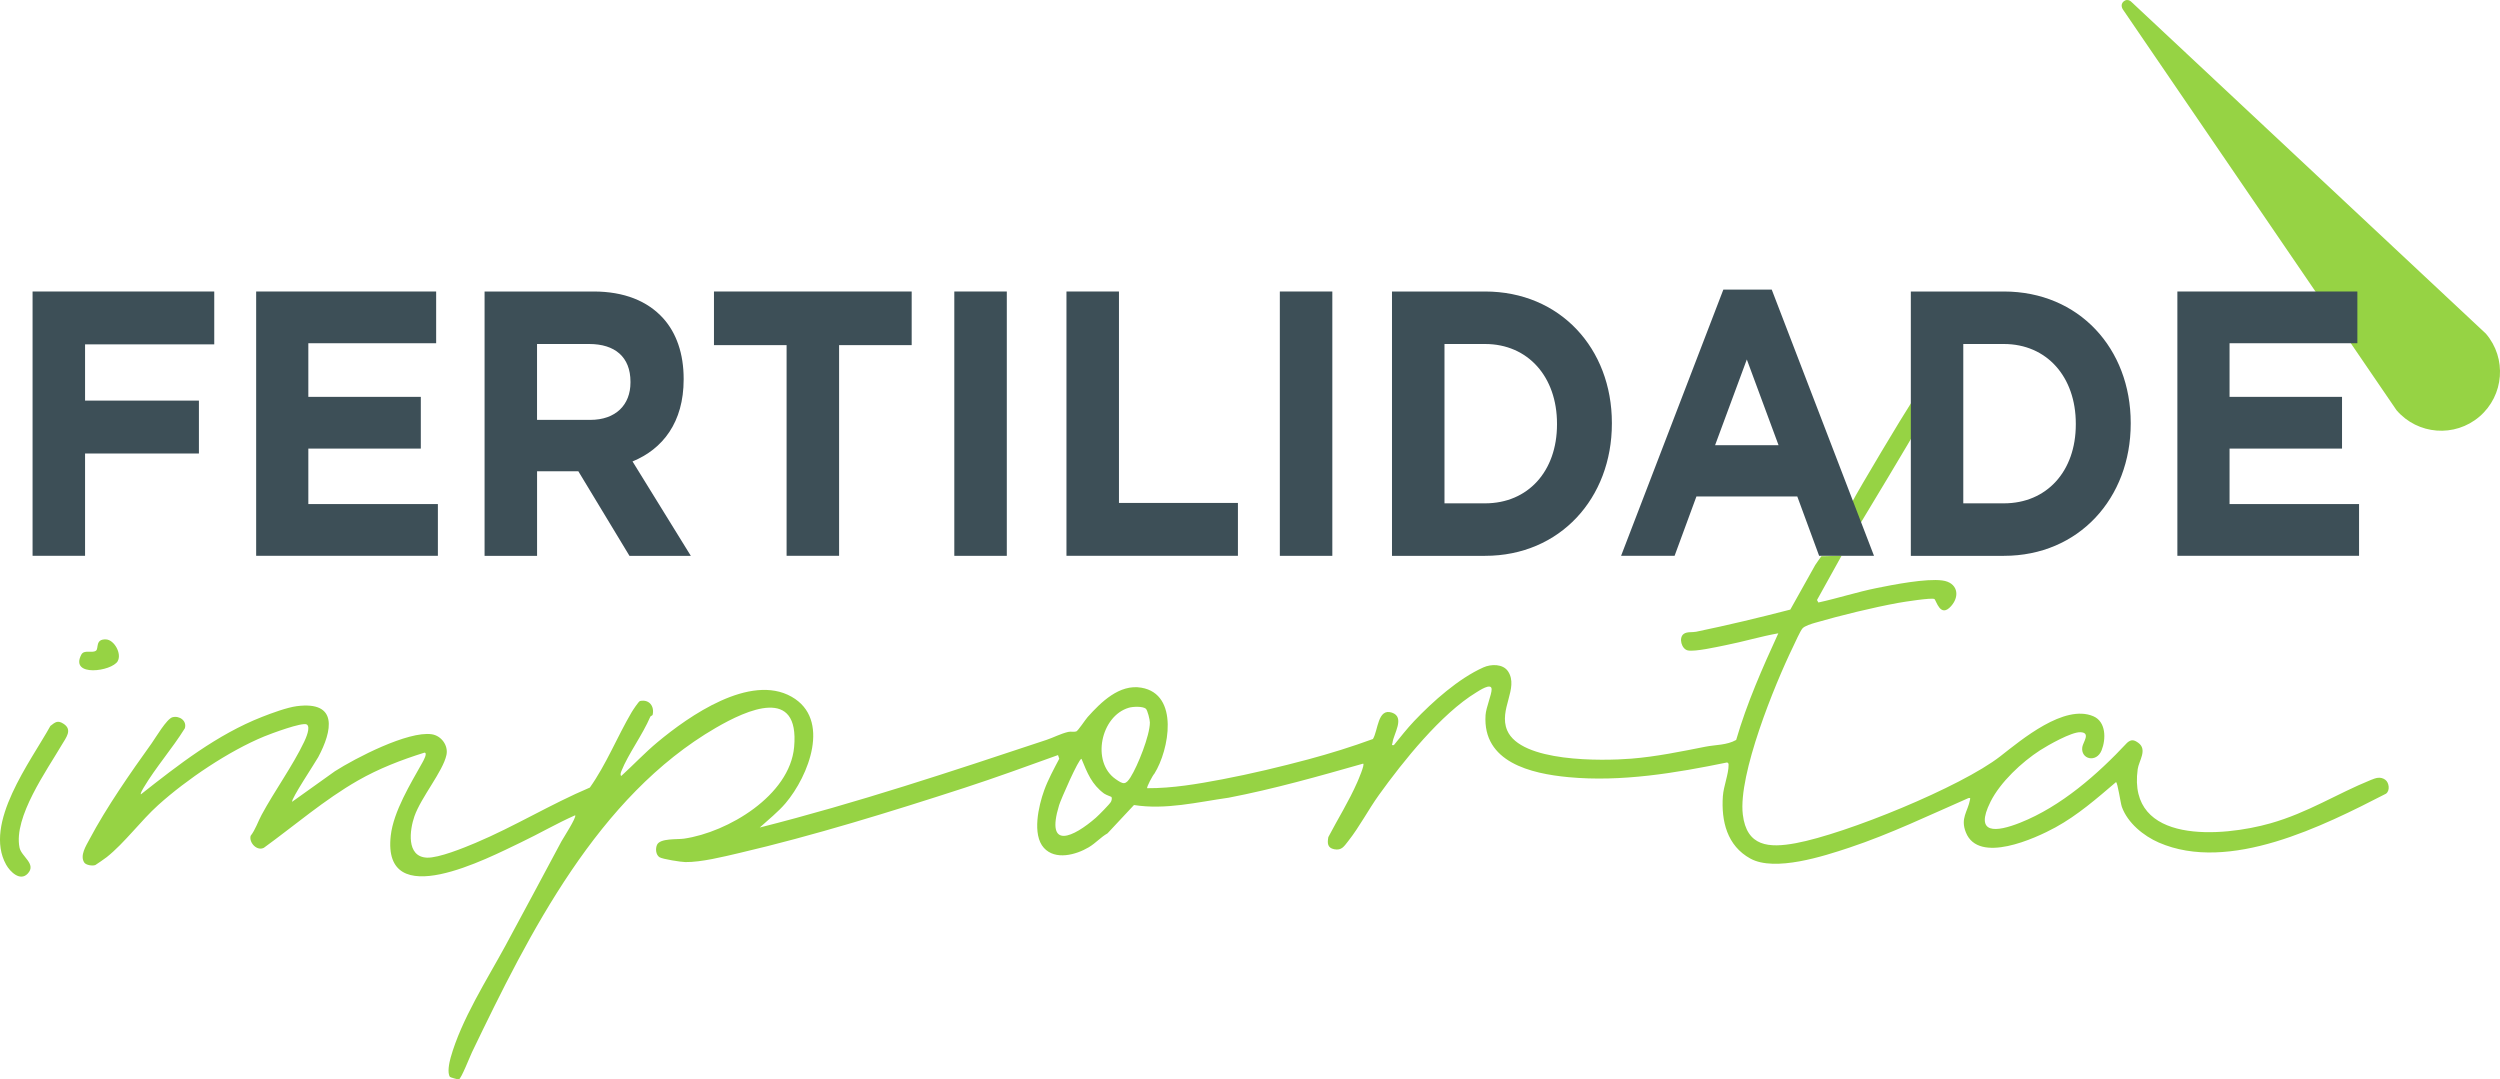 <svg xmlns="http://www.w3.org/2000/svg" id="Camada_2" data-name="Camada 2" viewBox="0 0 621 268.13"><defs><style>      .cls-1 {        fill: #96d344;      }      .cls-2 {        fill: #3d4f57;      }    </style></defs><g id="Camada_1-2" data-name="Camada 1"><g><g><path class="cls-1" d="M474.75,100.06c.81-1.24,1.92-3.54,3.66-2.74,2.9,1.33-.19,5.46-1.21,7.33-2.75,5-13.76,23.14-15.15,25.48-.32.54-.6.82-.44,1.54-1.3-2.87-2.46-5.69-3.67-8.55.81.1,1.13,2.78,1.83,2.14,2.34-4.46,12.94-22.08,14.98-25.2"></path><path class="cls-1" d="M15.36,185c1.02-1.75,2.74-3.72.41-5.22-1.46-.94-2.05-.39-3.25.54-4.89,8.83-16.71,24.22-11,34.46.98,1.76,3.48,4.24,5.37,2.22,2.25-2.4-1.59-4.2-2.04-6.46-1.54-7.57,6.83-19.25,10.51-25.54M29.24,164.21c1.05-1.83-.86-5.3-2.92-5.38-2.74-.11-1.74,2.26-2.48,2.8-.98.71-2.95-.36-3.65,1-2.93,5.61,7.58,4.17,9.06,1.59M280.85,193.03c-1.26,1.99-1.81,1.85-3.78.46-6-4.22-3.68-15.63,3.34-17.69,1-.29,3.4-.4,4.2.23.44.34,1.02,2.78,1.02,3.43,0,3.23-3.01,10.76-4.78,13.56M274.32,197.15c.43.32,1.72.74,1.77.82.18.29.04.86-.12,1.18-.28.57-3.12,3.42-3.75,3.97-5.48,4.79-12.61,8.27-9.14-3.11.44-1.43,4.85-11.53,5.56-11.53,1.45,3.5,2.51,6.36,5.67,8.68M592.52,193.7c-1.24-.86-2.3-.48-3.57.03-8.57,3.48-15.63,8.13-24.96,10.78-11.84,3.37-35.58,5.38-32.99-13.43.29-2.12,2.51-4.87.13-6.58-1.02-.73-1.72-.9-2.75,0-7.36,7.87-16.39,15.82-26.57,19.86-5.94,2.36-11.48,3.02-7.36-5.22,2.43-4.86,7.75-9.82,12.29-12.76,2.02-1.3,7.83-4.59,10.03-4.5,2.65.1.65,2.47.47,3.7-.44,3.04,3.52,3.99,4.79.81,1.13-2.81,1.13-7.13-2.06-8.48-7.22-3.06-17.73,5.76-23.08,9.94-9.77,7.63-38.39,19.28-50.8,21.59-6.69,1.25-12.23.88-13.18-7.13-1.17-9.93,7.89-32.2,12.44-41.56.49-1.02,1.81-3.99,2.38-4.65.54-.63,2.33-1.17,3.17-1.41,6.26-1.81,14.32-3.79,20.71-4.95,1.28-.23,8.27-1.33,8.89-.94.48.3,1.45,4.81,4.15,1.76,2.32-2.61,1.53-5.87-2.15-6.37-4.03-.55-12.18,1.03-16.39,1.89-4.84.98-9.61,2.53-14.43,3.58l-.34-.62,6.13-11.05s-3.28.18-5.05.18c0,0-1.47,2.06-1.52,2.18l-6.19,11.07c-7.75,2.01-15.53,3.87-23.38,5.5-.95.2-2.29-.07-3.11.55-1.3.97-.53,3.79,1.06,4.1,1.81.35,7.26-.89,9.37-1.31,4.38-.86,8.76-2.19,13.08-2.95-3.95,8.63-7.81,17.34-10.47,26.49-2.34,1.32-5.1,1.18-7.64,1.68-6.07,1.2-12.2,2.47-18.42,2.97-7.25.58-27.46.93-30.83-7.05-2.17-5.16,2.95-10.42.25-14.6-1.26-1.94-4.23-1.88-6.15-1.02-6.13,2.73-12.58,8.47-17.21,13.35-1.78,1.88-3.39,3.95-5.03,5.96-.74.1-.38-.2-.33-.63.26-2.16,3.18-6.31-.14-7.44-3.57-1.21-3.43,4.45-4.73,6.55-5.23,1.92-10.64,3.6-16.04,5.05-6.83,1.83-14.38,3.63-21.32,4.95-6.15,1.17-12.44,2.25-18.71,2.22-.23-.21,1.44-3.32,1.79-3.62,3.67-5.86,6.23-19.73-3.24-21.35-5.47-.94-10.03,3.61-13.34,7.29-.55.61-2.39,3.43-2.83,3.58-.57.18-1.36-.04-2.02.12-1.89.45-3.63,1.39-5.36,1.97-23.6,7.84-47.12,15.67-71.25,21.78,2.07-1.87,4.61-3.91,6.41-6.03,5.75-6.79,11.35-20.88,1.51-26.46-10.3-5.84-25.47,4.75-33.29,11.27-3.16,2.63-5.98,5.64-9.01,8.4-.36-.19-.1-.9.02-1.2,1.73-4.31,5.22-8.92,7.19-13.52.1-.22.52-.24.57-.46.5-2.15-.87-3.91-3.13-3.43-.34.07-1.85,2.38-2.11,2.83-3.57,6.09-6.29,12.94-10.35,18.67-9.68,4.1-18.72,9.67-28.41,13.75-2.87,1.21-9.15,3.78-12.07,3.66-5.22-.23-4.26-6.96-3.1-10.27,1.67-4.76,7.11-11.19,7.96-15.26.49-2.35-1.29-4.77-3.66-5.12-5.88-.86-18.93,5.91-24.06,9.19l-10.6,7.57c-.42-.49,5.81-9.86,6.47-11.09,3.48-6.5,5.02-13.98-5.33-12.65-2.39.31-6.32,1.75-8.64,2.67-11.18,4.39-20.78,11.9-30.09,19.24-.19-.23.5-1.34.66-1.62,3.07-5.16,7.09-9.68,10.26-14.79.57-1.86-1.33-3.2-3.06-2.75-1.44.37-4.18,5.07-5.17,6.46-5.27,7.35-11.22,15.87-15.48,23.91-.84,1.58-2.39,3.97-1.29,5.7.41.66,2.01.92,2.76.65.17-.06,2.52-1.72,2.84-1.97,4.44-3.53,8.46-9.04,12.8-12.95,7.08-6.37,17.52-13.41,26.34-17.04,1.55-.64,9.5-3.62,10.55-2.96,1.02.64-.23,3.44-.65,4.31-2.88,6.03-7.36,12.19-10.57,18.14-.92,1.71-1.52,3.65-2.73,5.22-.43,1.68,1.56,3.84,3.29,2.96,7.72-5.6,15.03-11.93,23.33-16.69,5.24-3,10.82-5.15,16.57-6.95.85.06-.31,2.08-.54,2.5-2.89,5.18-7.16,12.11-7.84,18.12-2.19,19.45,24.23,5.54,32.27,1.71,4.54-2.16,8.93-4.73,13.54-6.77.4.5-2.99,5.71-3.42,6.5-4.66,8.7-9.24,17.3-13.87,25.84-4.69,8.64-10.99,18.41-13.65,27.89-.32,1.15-.89,3.77-.16,4.76.1.13,2.01.67,2.2.63.59-.14,2.79-5.77,3.28-6.78,14.28-29.68,31.24-63.54,60.56-80.56,7.8-4.53,20.82-10.41,19.45,4.78-1.09,12.04-16.46,21.16-27.35,22.75-1.7.25-5.95-.15-6.71,1.54-.42.94-.31,2.45.6,3.06.73.49,5.42,1.21,6.44,1.22,3.93.05,9.45-1.33,13.34-2.24,18.37-4.28,37.95-10.34,55.93-16.18,7.81-2.54,15.58-5.38,23.3-8.16l.31.91c-1.34,2.55-2.77,5.15-3.75,7.86-1.39,3.85-3.04,10.99-.07,14.28,2.84,3.15,7.99,1.73,11.15-.15,1.76-1.05,2.98-2.51,4.65-3.45l6.58-7.04c7.88,1.24,15.74-.72,23.52-1.82,11.3-2.18,22.34-5.32,33.39-8.46.55.03-1.29,4.27-1.46,4.65-2.05,4.67-4.81,9.08-7.17,13.59-.27,1.5-.25,2.68,1.45,3.02,1.88.38,2.47-.75,3.5-2.04,2.81-3.55,4.98-7.78,7.63-11.46,5.97-8.31,15.43-20.15,24.18-25.46.69-.42,3.75-2.48,3.8-.8.04,1.28-1.38,4.52-1.51,6.44-.76,11.72,11.28,14.54,20.62,15.42,13.12,1.23,26.6-1.03,39.4-3.66.33.21.35.26.35.62.02,2.24-1.24,5.27-1.42,7.76-.43,6.2,1.05,12.32,6.83,15.5,6.1,3.35,18.22-.6,24.6-2.72,10.13-3.38,19.8-8.03,29.56-12.3.51-.07.49-.06.4.4-.56,2.99-2.45,4.58-1.02,8.14,3.17,7.89,17.17,1.51,22.25-1.27,5.51-3.02,10.29-7.19,15.03-11.24.41.02,1.13,5.25,1.46,6.16,1.45,4,5.39,7.2,9.17,8.85,17.5,7.63,40.86-4.12,56.43-12.13,1.05-.72.81-2.77-.18-3.47"></path><path class="cls-1" d="M617.48,82.87L529.47.5s-.92-1.01-1.94-.16c-1.01.84-.21,2-.21,2l67.97,99.55c5.26,6.13,14.48,6.84,20.61,1.59,6.12-5.26,6.84-14.49,1.58-20.61"></path></g><polygon class="cls-2" points="8.09 72.41 53.22 72.41 53.22 85.54 21.13 85.54 21.13 99.51 49.41 99.51 49.41 112.65 21.13 112.65 21.13 138.06 8.09 138.06 8.09 72.41"></polygon><polygon class="cls-2" points="63.63 72.41 108.34 72.41 108.34 85.26 76.59 85.26 76.59 98.58 104.53 98.58 104.53 111.43 76.59 111.43 76.59 125.21 108.77 125.21 108.77 138.06 63.63 138.06 63.63 72.41"></polygon><path class="cls-2" d="M146.62,104.3c6.35,0,9.99-3.75,9.99-9.28v-.19c0-6.19-3.9-9.38-10.25-9.38h-12.96v18.85h13.21ZM120.37,72.41h27.1c7.54,0,13.38,2.35,17.27,6.66,3.3,3.66,5.08,8.82,5.08,15.01v.19c0,10.6-5.16,17.26-12.7,20.35l14.48,23.45h-15.24l-12.7-21.01h-10.25v21.01h-13.04v-65.66Z"></path><polygon class="cls-2" points="195.39 85.73 177.35 85.73 177.35 72.41 226.46 72.41 226.46 85.73 208.43 85.73 208.43 138.06 195.39 138.06 195.39 85.73"></polygon><rect class="cls-2" x="237.05" y="72.41" width="13.04" height="65.66"></rect><polygon class="cls-2" points="264.91 72.41 277.95 72.41 277.95 124.93 307.5 124.93 307.5 138.06 264.91 138.06 264.91 72.41"></polygon><rect class="cls-2" x="317.91" y="72.41" width="13.04" height="65.66"></rect><path class="cls-2" d="M368.89,125.03c10.67,0,17.87-7.97,17.87-19.6v-.19c0-11.63-7.2-19.79-17.87-19.79h-10.08v39.58h10.08ZM345.77,72.41h23.12c18.63,0,31.5,14.16,31.5,32.64v.19c0,18.48-12.87,32.83-31.5,32.83h-23.12v-65.66Z"></path><path class="cls-2" d="M441.79,110.58l-7.88-21.29-7.88,21.29h15.75ZM428.08,71.94h12.02l25.4,66.12h-13.63l-5.42-14.73h-25.06l-5.42,14.73h-13.29l25.4-66.12Z"></path><path class="cls-2" d="M497.76,125.03c10.67,0,17.87-7.97,17.87-19.6v-.19c0-11.63-7.2-19.79-17.87-19.79h-10.08v39.58h10.08ZM474.65,72.41h23.12c18.63,0,31.5,14.16,31.5,32.64v.19c0,18.48-12.87,32.83-31.5,32.83h-23.12v-65.66Z"></path><polygon class="cls-2" points="540.86 72.41 585.57 72.41 585.57 85.26 553.82 85.26 553.82 98.58 581.76 98.58 581.76 111.43 553.82 111.43 553.82 125.21 585.99 125.21 585.99 138.06 540.86 138.06 540.86 72.41"></polygon></g></g></svg>